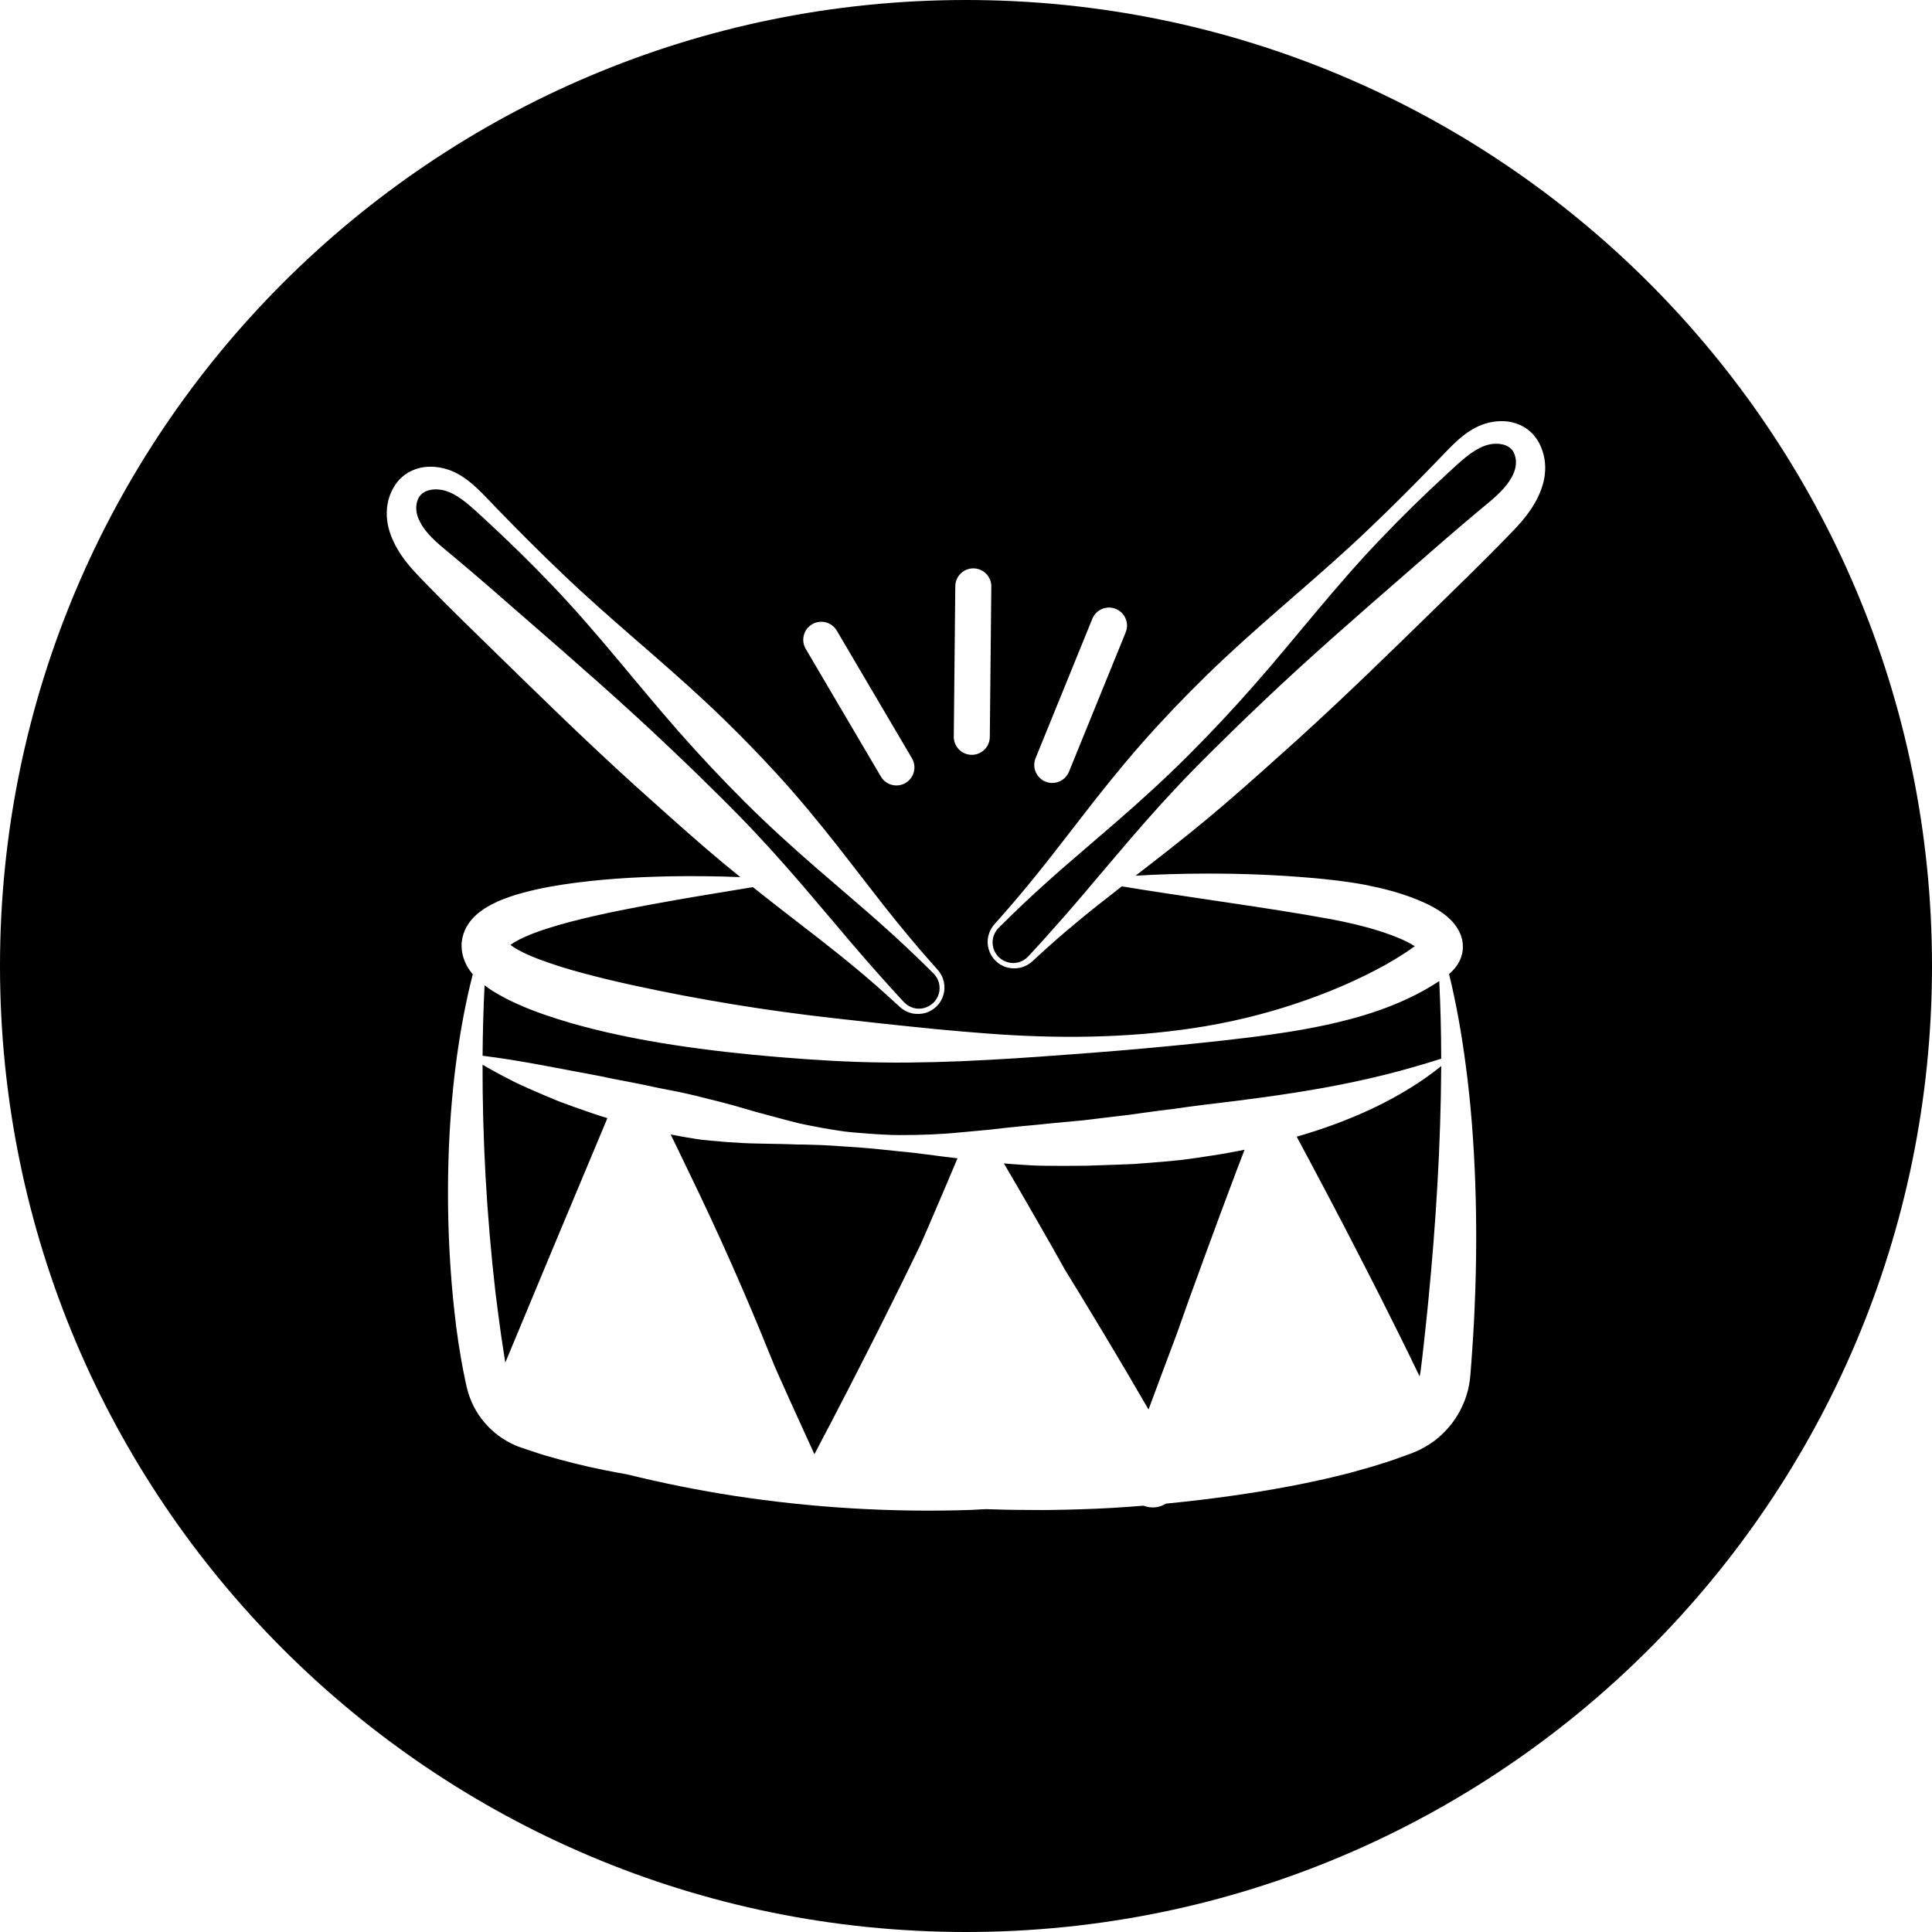 <?xml version="1.0" encoding="UTF-8"?>
<svg xmlns="http://www.w3.org/2000/svg" xmlns:xlink="http://www.w3.org/1999/xlink" width="500" zoomAndPan="magnify" viewBox="0 0 375 375" height="500" preserveAspectRatio="xMidYMid meet">
  <defs>
    <clipPath id="a82f461cc4">
      <path d="M 187.5 0 C 83.945 0 0 83.945 0 187.5 C 0 291.055 83.945 375 187.5 375 C 291.055 375 375 291.055 375 187.5 C 375 83.945 291.055 0 187.5 0 Z M 187.5 0 " clip-rule="nonzero"></path>
    </clipPath>
    <clipPath id="d974f13e38">
      <path d="M 0 0 L 375 0 L 375 375 L 0 375 Z M 0 0 " clip-rule="nonzero"></path>
    </clipPath>
    <clipPath id="a9af1b2f2a">
      <path d="M 187.5 0 C 83.945 0 0 83.945 0 187.5 C 0 291.055 83.945 375 187.5 375 C 291.055 375 375 291.055 375 187.5 C 375 83.945 291.055 0 187.5 0 Z M 187.5 0 " clip-rule="nonzero"></path>
    </clipPath>
    <clipPath id="bf390c7d0a">
      <rect x="0" width="375" y="0" height="375"></rect>
    </clipPath>
    <clipPath id="0051fa1187">
      <path d="M 75.066 81.531 L 300 81.531 L 300 293.781 L 75.066 293.781 Z M 75.066 81.531 " clip-rule="nonzero"></path>
    </clipPath>
  </defs>
  <rect x="-37.5" width="450" fill="#ffffff" y="-37.5" height="450" fill-opacity="1"></rect>
  <rect x="-37.5" width="450" fill="#ffffff" y="-37.5" height="450" fill-opacity="1"></rect>
  <g clip-path="url(#a82f461cc4)">
    <g transform="matrix(1, 0, 0, 1, 0, 0)">
      <g clip-path="url(#bf390c7d0a)">
        <g clip-path="url(#d974f13e38)">
          <g clip-path="url(#a9af1b2f2a)">
            <rect x="-82.5" width="540" fill="#000000" height="540" y="-82.5" fill-opacity="1"></rect>
          </g>
        </g>
      </g>
    </g>
  </g>
  <g clip-path="url(#0051fa1187)">
    <path fill="#ffffff" d="M 297.758 84.523 C 297.008 83.652 296.055 82.949 295.043 82.492 C 294.031 82.035 292.969 81.793 291.953 81.75 C 289.926 81.664 288.008 82.156 286.355 83.027 C 284.73 83.887 283.383 85 282.203 86.141 C 281.008 87.277 279.977 88.434 278.879 89.543 C 274.543 94.023 270.148 98.438 265.629 102.73 C 256.625 111.34 246.828 119.184 237.719 127.719 C 233.164 131.984 228.785 136.418 224.566 141.008 C 220.348 145.594 216.363 150.406 212.496 155.32 L 206.738 162.734 L 203.855 166.438 C 202.883 167.66 201.922 168.895 200.934 170.102 C 199.949 171.316 198.961 172.523 197.953 173.711 C 196.961 174.914 195.93 176.082 194.91 177.262 C 194.402 177.852 193.883 178.43 193.363 179.008 C 193.23 179.156 193.105 179.289 192.969 179.457 C 192.828 179.617 192.691 179.785 192.574 179.973 C 192.332 180.332 192.129 180.719 191.996 181.129 C 191.406 182.758 191.727 184.66 192.801 186 C 193.328 186.676 194.031 187.219 194.824 187.555 C 195.617 187.902 196.5 188.008 197.363 187.934 C 198.23 187.863 199.078 187.551 199.801 187.051 C 200.168 186.809 200.496 186.48 200.766 186.234 C 201.043 185.965 201.34 185.707 201.629 185.445 C 203.918 183.34 206.258 181.285 208.656 179.297 C 211.629 176.812 214.684 174.414 217.75 172.039 C 223.148 172.941 228.539 173.723 233.91 174.531 C 240.535 175.516 247.145 176.484 253.676 177.59 L 258.555 178.453 C 260.137 178.746 261.699 179.094 263.25 179.465 C 266.336 180.203 269.379 181.148 272.078 182.32 C 272.734 182.617 273.387 182.93 273.957 183.262 C 274.188 183.391 274.406 183.531 274.609 183.66 C 274.074 184.043 273.531 184.43 272.973 184.797 C 271.688 185.645 270.352 186.457 268.984 187.234 C 263.473 190.297 257.422 192.863 251.148 194.922 C 244.879 196.996 238.367 198.543 231.773 199.539 C 218.566 201.531 205.102 201.621 191.781 200.617 C 188.449 200.379 185.117 200.07 181.801 199.766 C 178.48 199.441 175.16 199.09 171.852 198.738 C 165.23 198.016 158.617 197.312 152.039 196.406 C 145.461 195.508 138.922 194.422 132.434 193.195 C 125.961 191.941 119.512 190.598 113.277 188.922 C 110.164 188.102 107.105 187.141 104.262 186.055 C 102.848 185.508 101.496 184.898 100.367 184.25 C 99.871 183.961 99.418 183.664 99.082 183.406 C 99.348 183.207 99.66 183 100 182.797 C 100.555 182.473 101.188 182.16 101.852 181.863 C 104.535 180.66 107.645 179.742 110.77 178.906 C 117.07 177.27 123.625 176.035 130.199 174.867 C 135.48 173.926 140.801 173.082 146.133 172.191 C 147.965 173.652 149.809 175.102 151.664 176.539 C 156.594 180.371 161.582 184.145 166.367 188.145 C 168.77 190.137 171.109 192.191 173.398 194.297 C 173.684 194.559 173.977 194.816 174.262 195.082 C 174.531 195.332 174.855 195.656 175.227 195.898 C 175.949 196.398 176.797 196.715 177.664 196.781 C 178.527 196.855 179.406 196.754 180.199 196.402 C 180.992 196.062 181.695 195.523 182.223 194.852 C 183.301 193.508 183.617 191.605 183.031 189.98 C 182.895 189.566 182.695 189.18 182.453 188.824 C 182.336 188.641 182.199 188.473 182.055 188.305 C 181.914 188.137 181.793 188.008 181.664 187.855 C 181.145 187.273 180.625 186.695 180.117 186.109 C 179.094 184.934 178.066 183.766 177.07 182.562 C 176.066 181.371 175.074 180.164 174.094 178.953 C 173.105 177.746 172.145 176.516 171.168 175.289 L 162.531 164.168 C 158.66 159.254 154.68 154.441 150.461 149.855 C 146.246 145.27 141.863 140.832 137.309 136.566 C 128.203 128.031 118.402 120.191 109.395 111.578 C 104.875 107.285 100.48 102.875 96.145 98.395 C 95.055 97.285 94.023 96.129 92.82 94.992 C 91.641 93.848 90.293 92.734 88.672 91.875 C 87.016 91.004 85.102 90.512 83.07 90.598 C 82.055 90.641 80.996 90.879 79.98 91.34 C 78.969 91.797 78.012 92.5 77.266 93.371 C 76.531 94.25 76 95.246 75.637 96.25 C 75.277 97.27 75.094 98.348 75.07 99.406 C 75.047 100.469 75.18 101.512 75.434 102.52 C 75.699 103.531 76.039 104.414 76.461 105.289 C 77.297 107.023 78.371 108.535 79.496 109.875 C 80.066 110.547 80.645 111.176 81.223 111.777 L 82.855 113.473 C 87.203 117.953 91.68 122.281 96.129 126.633 C 105.039 135.336 113.941 144.043 123.156 152.391 C 127.773 156.559 132.406 160.703 137.117 164.773 C 139.273 166.629 141.473 168.449 143.691 170.242 C 139.043 170.059 134.391 170.016 129.723 170.098 C 122.934 170.246 116.141 170.652 109.273 171.688 C 107.555 171.949 105.828 172.254 104.09 172.648 C 102.352 173.039 100.598 173.488 98.801 174.113 C 97.902 174.43 96.992 174.789 96.062 175.238 C 95.125 175.695 94.168 176.203 93.16 176.98 C 92.66 177.352 92.141 177.828 91.633 178.387 C 91.125 178.961 90.621 179.684 90.223 180.574 C 89.828 181.461 89.582 182.543 89.59 183.609 C 89.598 184.676 89.836 185.652 90.16 186.469 C 90.312 186.875 90.516 187.27 90.73 187.66 C 90.941 188 91.168 188.371 91.395 188.645 C 91.516 188.812 91.641 188.961 91.762 189.113 C 90.402 194.418 89.406 199.824 88.656 205.262 C 87.602 212.977 87.082 220.762 86.973 228.551 C 86.871 236.34 87.176 244.137 87.922 251.918 C 88.316 255.805 88.766 259.691 89.465 263.57 C 89.633 264.543 89.801 265.512 90.004 266.48 L 90.309 267.938 L 90.461 268.664 L 90.539 269.027 C 90.562 269.145 90.613 269.324 90.648 269.469 C 91.246 271.93 92.434 274.238 94.066 276.141 C 95.684 278.059 97.754 279.555 100.016 280.539 L 100.441 280.715 C 100.586 280.777 100.73 280.832 100.84 280.863 L 102.961 281.578 C 103.902 281.891 104.84 282.227 105.789 282.496 C 109.594 283.598 113.41 284.574 117.25 285.332 C 118.742 285.633 120.234 285.91 121.73 286.176 C 128.594 287.871 135.527 289.262 142.512 290.344 C 157.77 292.672 173.23 293.598 188.609 293.07 L 191.348 292.922 C 191.668 292.93 191.992 292.945 192.316 292.953 C 194.258 293 196.195 293.074 198.137 293.07 C 200.074 293.074 202.02 293.121 203.957 293.082 C 205.898 293.039 207.844 293.031 209.781 292.949 C 213.852 292.832 217.914 292.586 221.973 292.25 C 222.02 292.27 222.062 292.285 222.105 292.305 C 223.562 292.832 225.102 292.613 226.324 291.852 C 228.566 291.633 230.805 291.387 233.043 291.121 C 240.781 290.184 248.516 288.984 256.203 287.277 C 257.164 287.082 258.125 286.84 259.086 286.609 C 260.047 286.375 261.004 286.152 261.961 285.898 L 264.828 285.098 L 266.262 284.691 L 267.691 284.246 C 268.641 283.945 269.598 283.656 270.543 283.324 L 273.383 282.301 L 274.094 282.043 L 275.012 281.656 C 275.32 281.531 275.613 281.367 275.91 281.223 C 276.211 281.074 276.504 280.914 276.781 280.742 C 277.359 280.41 277.906 280.031 278.445 279.641 C 278.969 279.227 279.488 278.809 279.961 278.344 C 280.922 277.418 281.785 276.398 282.523 275.289 C 283.25 274.172 283.859 272.98 284.332 271.738 C 284.805 270.5 285.125 269.195 285.293 267.883 C 285.391 267.152 285.402 266.75 285.445 266.254 L 285.562 264.797 C 285.852 260.918 286.105 257.039 286.25 253.156 C 286.582 245.395 286.621 237.621 286.355 229.855 C 286.082 222.094 285.52 214.328 284.48 206.621 C 283.707 200.715 282.676 194.832 281.258 189.051 C 281.352 188.977 281.445 188.898 281.535 188.824 C 281.828 188.535 282.105 188.266 282.391 187.922 C 282.684 187.535 282.957 187.199 283.211 186.684 C 283.336 186.43 283.457 186.215 283.559 185.922 C 283.656 185.637 283.742 185.344 283.812 185.051 C 284.078 183.82 283.922 182.492 283.535 181.484 C 283.156 180.52 282.645 179.742 282.168 179.191 C 282.047 179.051 281.922 178.887 281.801 178.77 L 281.441 178.41 C 281.191 178.16 280.965 177.977 280.723 177.773 C 279.781 176.996 278.867 176.449 277.969 175.961 C 277.07 175.469 276.191 175.082 275.312 174.711 C 271.82 173.27 268.363 172.414 264.895 171.73 C 263.16 171.398 261.414 171.145 259.68 170.93 L 257.133 170.641 L 254.582 170.402 C 247.789 169.805 241.02 169.555 234.25 169.562 C 229.633 169.578 225.02 169.691 220.406 169.973 C 221.387 169.219 222.363 168.457 223.344 167.703 C 228.281 163.879 233.164 159.996 237.875 155.941 C 242.586 151.875 247.219 147.73 251.836 143.559 C 261.051 135.207 269.953 126.504 278.863 117.797 C 283.312 113.445 287.793 109.113 292.137 104.637 L 293.773 102.945 C 294.352 102.344 294.934 101.707 295.496 101.043 C 296.621 99.699 297.699 98.188 298.531 96.453 C 298.953 95.578 299.293 94.695 299.559 93.684 C 299.812 92.684 299.945 91.633 299.922 90.57 C 299.898 89.512 299.715 88.434 299.355 87.414 C 299.02 86.398 298.496 85.398 297.758 84.523 Z M 140.016 154.871 L 136.684 151.594 C 134.473 149.398 132.203 147.258 129.953 145.105 C 120.93 136.516 111.52 128.344 102.129 120.168 C 97.438 116.078 92.758 111.965 87.98 107.98 L 86.195 106.496 C 85.641 106.035 85.109 105.578 84.609 105.113 C 83.609 104.188 82.734 103.238 82.074 102.238 C 81.906 101.992 81.758 101.738 81.617 101.484 C 81.48 101.227 81.352 100.969 81.254 100.734 C 81.047 100.254 80.902 99.754 80.84 99.258 C 80.773 98.762 80.773 98.273 80.855 97.801 C 80.953 97.32 81.105 96.898 81.305 96.527 C 81.523 96.18 81.805 95.887 82.176 95.633 C 82.551 95.391 83.012 95.188 83.547 95.09 C 84.621 94.879 85.867 95 87.02 95.457 C 88.223 95.918 89.391 96.695 90.535 97.609 C 91.664 98.539 92.824 99.598 93.969 100.656 C 98.539 104.871 102.996 109.211 107.281 113.719 C 115.891 122.707 123.516 132.648 131.734 141.996 C 135.848 146.668 140.102 151.203 144.5 155.594 C 148.902 159.988 153.512 164.184 158.23 168.285 L 165.336 174.406 L 168.883 177.473 C 170.055 178.508 171.234 179.535 172.387 180.59 C 174.707 182.676 176.977 184.812 179.207 186.988 C 179.77 187.531 180.32 188.082 180.871 188.633 C 181.008 188.766 181.16 188.91 181.273 189.035 C 181.391 189.164 181.504 189.293 181.602 189.434 C 181.809 189.707 181.98 190.016 182.102 190.336 C 182.359 190.98 182.43 191.699 182.332 192.391 C 182.227 193.078 181.93 193.73 181.5 194.285 C 180.613 195.371 179.164 195.957 177.793 195.746 C 177.109 195.652 176.469 195.359 175.938 194.945 C 175.445 194.551 174.898 193.898 174.375 193.344 C 173.328 192.191 172.266 191.047 171.238 189.871 C 170.191 188.715 169.16 187.543 168.133 186.367 L 165.066 182.812 L 162.031 179.223 L 155.941 172.059 C 151.859 167.305 147.68 162.645 143.309 158.191 C 142.211 157.086 141.129 155.965 140.016 154.871 Z M 98.379 184.094 C 98.402 184.059 98.438 184.008 98.488 183.941 C 98.477 183.973 98.461 184.008 98.449 184.031 C 98.387 184.152 98.34 184.16 98.379 184.094 Z M 93.664 206.664 C 94.852 207.359 96.051 208.02 97.262 208.664 C 98.168 209.145 99.078 209.617 99.992 210.074 C 100.906 210.523 101.84 210.922 102.77 211.344 C 104.633 212.172 106.508 212.969 108.398 213.742 C 110.301 214.469 112.219 215.145 114.145 215.801 C 115.387 216.246 116.637 216.652 117.895 217.035 L 107.078 242.867 C 104.066 250.066 101.066 257.27 98.078 264.477 C 97.953 263.73 97.836 262.977 97.727 262.219 C 97.141 258.523 96.668 254.777 96.188 251.035 C 95.324 243.527 94.676 235.977 94.25 228.406 C 93.855 221.168 93.645 213.93 93.664 206.664 Z M 240.016 227.215 L 236.887 235.574 C 234.805 241.148 232.785 246.742 230.746 252.332 C 229.957 254.559 229.164 256.785 228.371 259.016 C 227.465 261.414 226.562 263.812 225.672 266.219 L 222.93 273.582 C 221.539 271.18 220.145 268.789 218.734 266.402 C 215.797 261.418 212.816 256.453 209.805 251.512 L 206.691 246.426 C 205.004 243.402 203.305 240.391 201.57 237.398 C 199.367 233.523 197.113 229.668 194.859 225.82 C 196.102 225.926 197.348 226.023 198.598 226.098 C 200.633 226.25 202.672 226.293 204.711 226.285 C 206.746 226.289 208.785 226.289 210.824 226.266 L 216.941 226.059 L 220 225.938 L 223.055 225.707 C 225.094 225.555 227.125 225.359 229.156 225.164 C 231.188 224.914 233.203 224.609 235.223 224.297 C 237.344 223.98 239.461 223.598 241.574 223.156 C 241.051 224.504 240.527 225.859 240.016 227.215 Z M 180.004 238.547 L 178.656 241.617 C 177.957 243.07 177.254 244.527 176.539 245.973 C 175.25 248.625 173.949 251.273 172.625 253.91 C 171.312 256.555 169.988 259.195 168.648 261.82 C 167.316 264.453 165.977 267.082 164.625 269.703 C 162.469 273.902 160.277 278.086 158.078 282.262 L 155.402 276.395 L 153.344 271.879 L 151.316 267.352 L 150.461 265.434 C 148.402 260.352 146.32 255.277 144.141 250.25 C 141.441 243.984 138.617 237.777 135.684 231.617 L 131.25 222.395 L 130.168 220.195 C 130.723 220.305 131.285 220.414 131.84 220.516 C 132.84 220.703 133.844 220.871 134.852 221.023 C 135.355 221.098 135.852 221.191 136.359 221.242 L 137.887 221.398 C 139.914 221.598 141.949 221.746 143.988 221.855 C 145.004 221.918 146.031 221.941 147.051 221.961 L 150.113 222.023 C 151.137 222.039 152.152 222.055 153.168 222.094 L 154.688 222.145 L 156.211 222.16 C 157.23 222.176 158.242 222.219 159.254 222.25 C 160.258 222.305 161.27 222.344 162.277 222.418 C 164.289 222.586 166.305 222.656 168.316 222.852 C 170.324 223 172.328 223.273 174.34 223.453 C 178.172 223.785 182 224.398 185.852 224.828 C 183.922 229.406 181.977 233.984 180.004 238.547 Z M 279.012 229.77 C 278.578 237.371 277.977 244.957 277.234 252.527 L 276.949 255.363 L 276.648 258.195 C 276.457 260.086 276.238 261.973 276.02 263.855 L 275.844 265.27 C 275.789 265.727 275.73 266.285 275.676 266.5 C 275.637 266.715 275.59 266.934 275.539 267.145 C 274.141 264.234 272.73 261.332 271.289 258.449 L 267.902 251.676 L 264.457 244.934 C 263.312 242.68 262.152 240.441 260.988 238.203 L 257.477 231.504 L 253.934 224.824 L 251.688 220.633 C 254.176 219.91 256.652 219.113 259.09 218.207 C 262.973 216.773 266.777 215.094 270.418 213.102 C 273.699 211.305 276.855 209.27 279.742 206.918 C 279.742 206.918 279.742 206.922 279.742 206.922 C 279.695 214.559 279.445 222.172 279.012 229.77 Z M 279.355 190.43 C 279.613 195.461 279.73 200.477 279.738 205.496 C 276.012 206.668 272.344 207.738 268.66 208.645 C 264.824 209.598 260.988 210.402 257.133 211.109 C 249.422 212.5 241.645 213.504 233.789 214.426 C 231.828 214.668 229.875 214.93 227.922 215.223 C 225.965 215.461 224.008 215.699 222.047 215.98 L 219.109 216.395 L 216.168 216.738 L 210.277 217.453 L 204.359 218.004 C 203.371 218.098 202.387 218.195 201.398 218.305 C 200.41 218.414 199.422 218.48 198.434 218.582 C 196.457 218.762 194.477 218.992 192.488 219.227 C 190.504 219.43 188.512 219.598 186.523 219.785 C 182.531 220.191 178.531 220.324 174.531 220.316 C 173.527 220.324 172.531 220.281 171.531 220.223 C 170.535 220.176 169.539 220.109 168.539 220.035 C 167.543 219.969 166.551 219.891 165.551 219.797 C 164.555 219.715 163.566 219.582 162.578 219.426 C 161.59 219.281 160.605 219.098 159.617 218.938 C 158.633 218.75 157.648 218.57 156.668 218.367 L 155.199 218.059 C 154.711 217.941 154.227 217.812 153.742 217.691 C 152.766 217.449 151.801 217.184 150.832 216.922 L 147.934 216.145 C 146.969 215.891 146.004 215.629 145.043 215.332 C 143.125 214.758 141.203 214.223 139.281 213.742 C 138.32 213.5 137.348 213.277 136.395 213.023 C 135.434 212.773 134.473 212.539 133.504 212.324 C 132.539 212.105 131.566 211.898 130.598 211.711 C 129.629 211.508 128.648 211.363 127.684 211.141 C 125.754 210.711 123.805 210.332 121.863 209.945 C 120.891 209.746 119.902 209.605 118.938 209.387 C 117.969 209.172 117 208.977 116.02 208.785 C 108.648 207.441 101.32 205.867 93.668 204.918 C 93.703 200.371 93.828 195.816 94.055 191.246 C 94.516 191.602 94.973 191.918 95.426 192.215 C 97.16 193.332 98.848 194.164 100.531 194.922 C 103.887 196.426 107.242 197.508 110.59 198.512 C 117.293 200.438 124.02 201.793 130.781 202.828 C 137.535 203.871 144.305 204.605 151.074 205.172 C 157.844 205.738 164.625 206.156 171.406 206.23 C 174.797 206.277 178.191 206.234 181.578 206.148 C 184.969 206.062 188.355 205.914 191.738 205.727 C 198.504 205.375 205.246 204.848 211.977 204.344 C 218.711 203.82 225.43 203.219 232.156 202.527 C 238.879 201.82 245.629 201.082 252.395 199.918 C 255.773 199.328 259.156 198.613 262.516 197.699 C 265.879 196.785 269.215 195.656 272.469 194.188 C 274.098 193.457 275.707 192.645 277.273 191.723 C 277.977 191.312 278.676 190.883 279.355 190.43 Z M 275.926 182.66 C 275.949 182.637 275.914 182.66 275.926 182.676 C 275.906 182.691 275.898 182.699 275.883 182.715 C 275.891 182.691 275.902 182.676 275.926 182.66 Z M 294.199 90.395 C 294.137 90.887 293.992 91.387 293.785 91.871 C 293.688 92.105 293.559 92.367 293.422 92.621 C 293.281 92.879 293.133 93.129 292.965 93.379 C 292.305 94.375 291.43 95.324 290.43 96.25 C 289.93 96.715 289.398 97.176 288.844 97.633 L 287.059 99.117 C 282.281 103.102 277.602 107.215 272.91 111.305 C 263.52 119.48 254.109 127.652 245.086 136.242 C 242.836 138.398 240.566 140.535 238.355 142.73 L 235.023 146.008 C 233.91 147.102 232.828 148.223 231.727 149.328 C 227.355 153.777 223.18 158.441 219.094 163.195 L 213.004 170.359 L 209.969 173.949 L 206.902 177.504 C 205.875 178.684 204.84 179.852 203.797 181.008 C 202.77 182.184 201.707 183.332 200.656 184.48 C 200.137 185.043 199.586 185.688 199.098 186.082 C 198.562 186.496 197.922 186.785 197.242 186.883 C 195.871 187.094 194.418 186.512 193.535 185.422 C 193.105 184.867 192.805 184.215 192.703 183.527 C 192.602 182.836 192.672 182.117 192.934 181.477 C 193.055 181.148 193.227 180.844 193.43 180.57 C 193.527 180.43 193.645 180.301 193.762 180.176 C 193.879 180.047 194.031 179.902 194.164 179.77 C 194.715 179.219 195.262 178.668 195.828 178.129 C 198.055 175.949 200.328 173.816 202.648 171.727 C 203.801 170.676 204.98 169.648 206.148 168.613 L 209.699 165.543 L 216.805 159.422 C 221.52 155.324 226.133 151.129 230.535 146.73 C 234.934 142.34 239.188 137.801 243.297 133.133 C 251.52 123.785 259.141 113.844 267.75 104.855 C 272.035 100.344 276.488 96 281.066 91.793 C 282.203 90.734 283.367 89.676 284.5 88.746 C 285.645 87.828 286.812 87.055 288.016 86.594 C 289.172 86.137 290.418 86.016 291.488 86.227 C 292.023 86.32 292.484 86.523 292.859 86.77 C 293.23 87.023 293.512 87.316 293.73 87.664 C 293.93 88.035 294.078 88.457 294.176 88.938 C 294.266 89.41 294.266 89.898 294.199 90.395 Z M 294.199 90.395 " fill-opacity="1" fill-rule="nonzero"></path>
  </g>
  <path fill="#ffffff" d="M 170.977 150.73 C 171.629 151.84 172.797 152.457 173.996 152.457 C 174.598 152.457 175.207 152.305 175.766 151.973 C 177.43 150.992 177.984 148.848 177.008 147.184 L 162.422 122.41 C 161.445 120.746 159.301 120.191 157.633 121.168 C 155.969 122.148 155.414 124.293 156.395 125.957 Z M 170.977 150.73 " fill-opacity="1" fill-rule="nonzero"></path>
  <path fill="#ffffff" d="M 212.02 120.105 L 201.008 147.156 C 200.281 148.945 201.137 150.984 202.93 151.711 C 203.363 151.887 203.805 151.973 204.246 151.973 C 205.629 151.973 206.934 151.152 207.488 149.793 L 218.496 122.738 C 219.223 120.949 218.363 118.914 216.574 118.184 C 214.789 117.457 212.746 118.316 212.02 120.105 Z M 212.02 120.105 " fill-opacity="1" fill-rule="nonzero"></path>
  <path fill="#ffffff" d="M 188.957 110.32 C 188.941 110.32 188.934 110.32 188.918 110.32 C 187.004 110.32 185.441 111.863 185.422 113.777 L 185.129 142.984 C 185.109 144.914 186.656 146.492 188.586 146.512 C 188.602 146.512 188.609 146.512 188.625 146.512 C 190.539 146.512 192.102 144.969 192.121 143.055 L 192.414 113.848 C 192.434 111.922 190.887 110.344 188.957 110.32 Z M 188.957 110.32 " fill-opacity="1" fill-rule="nonzero"></path>
</svg>
